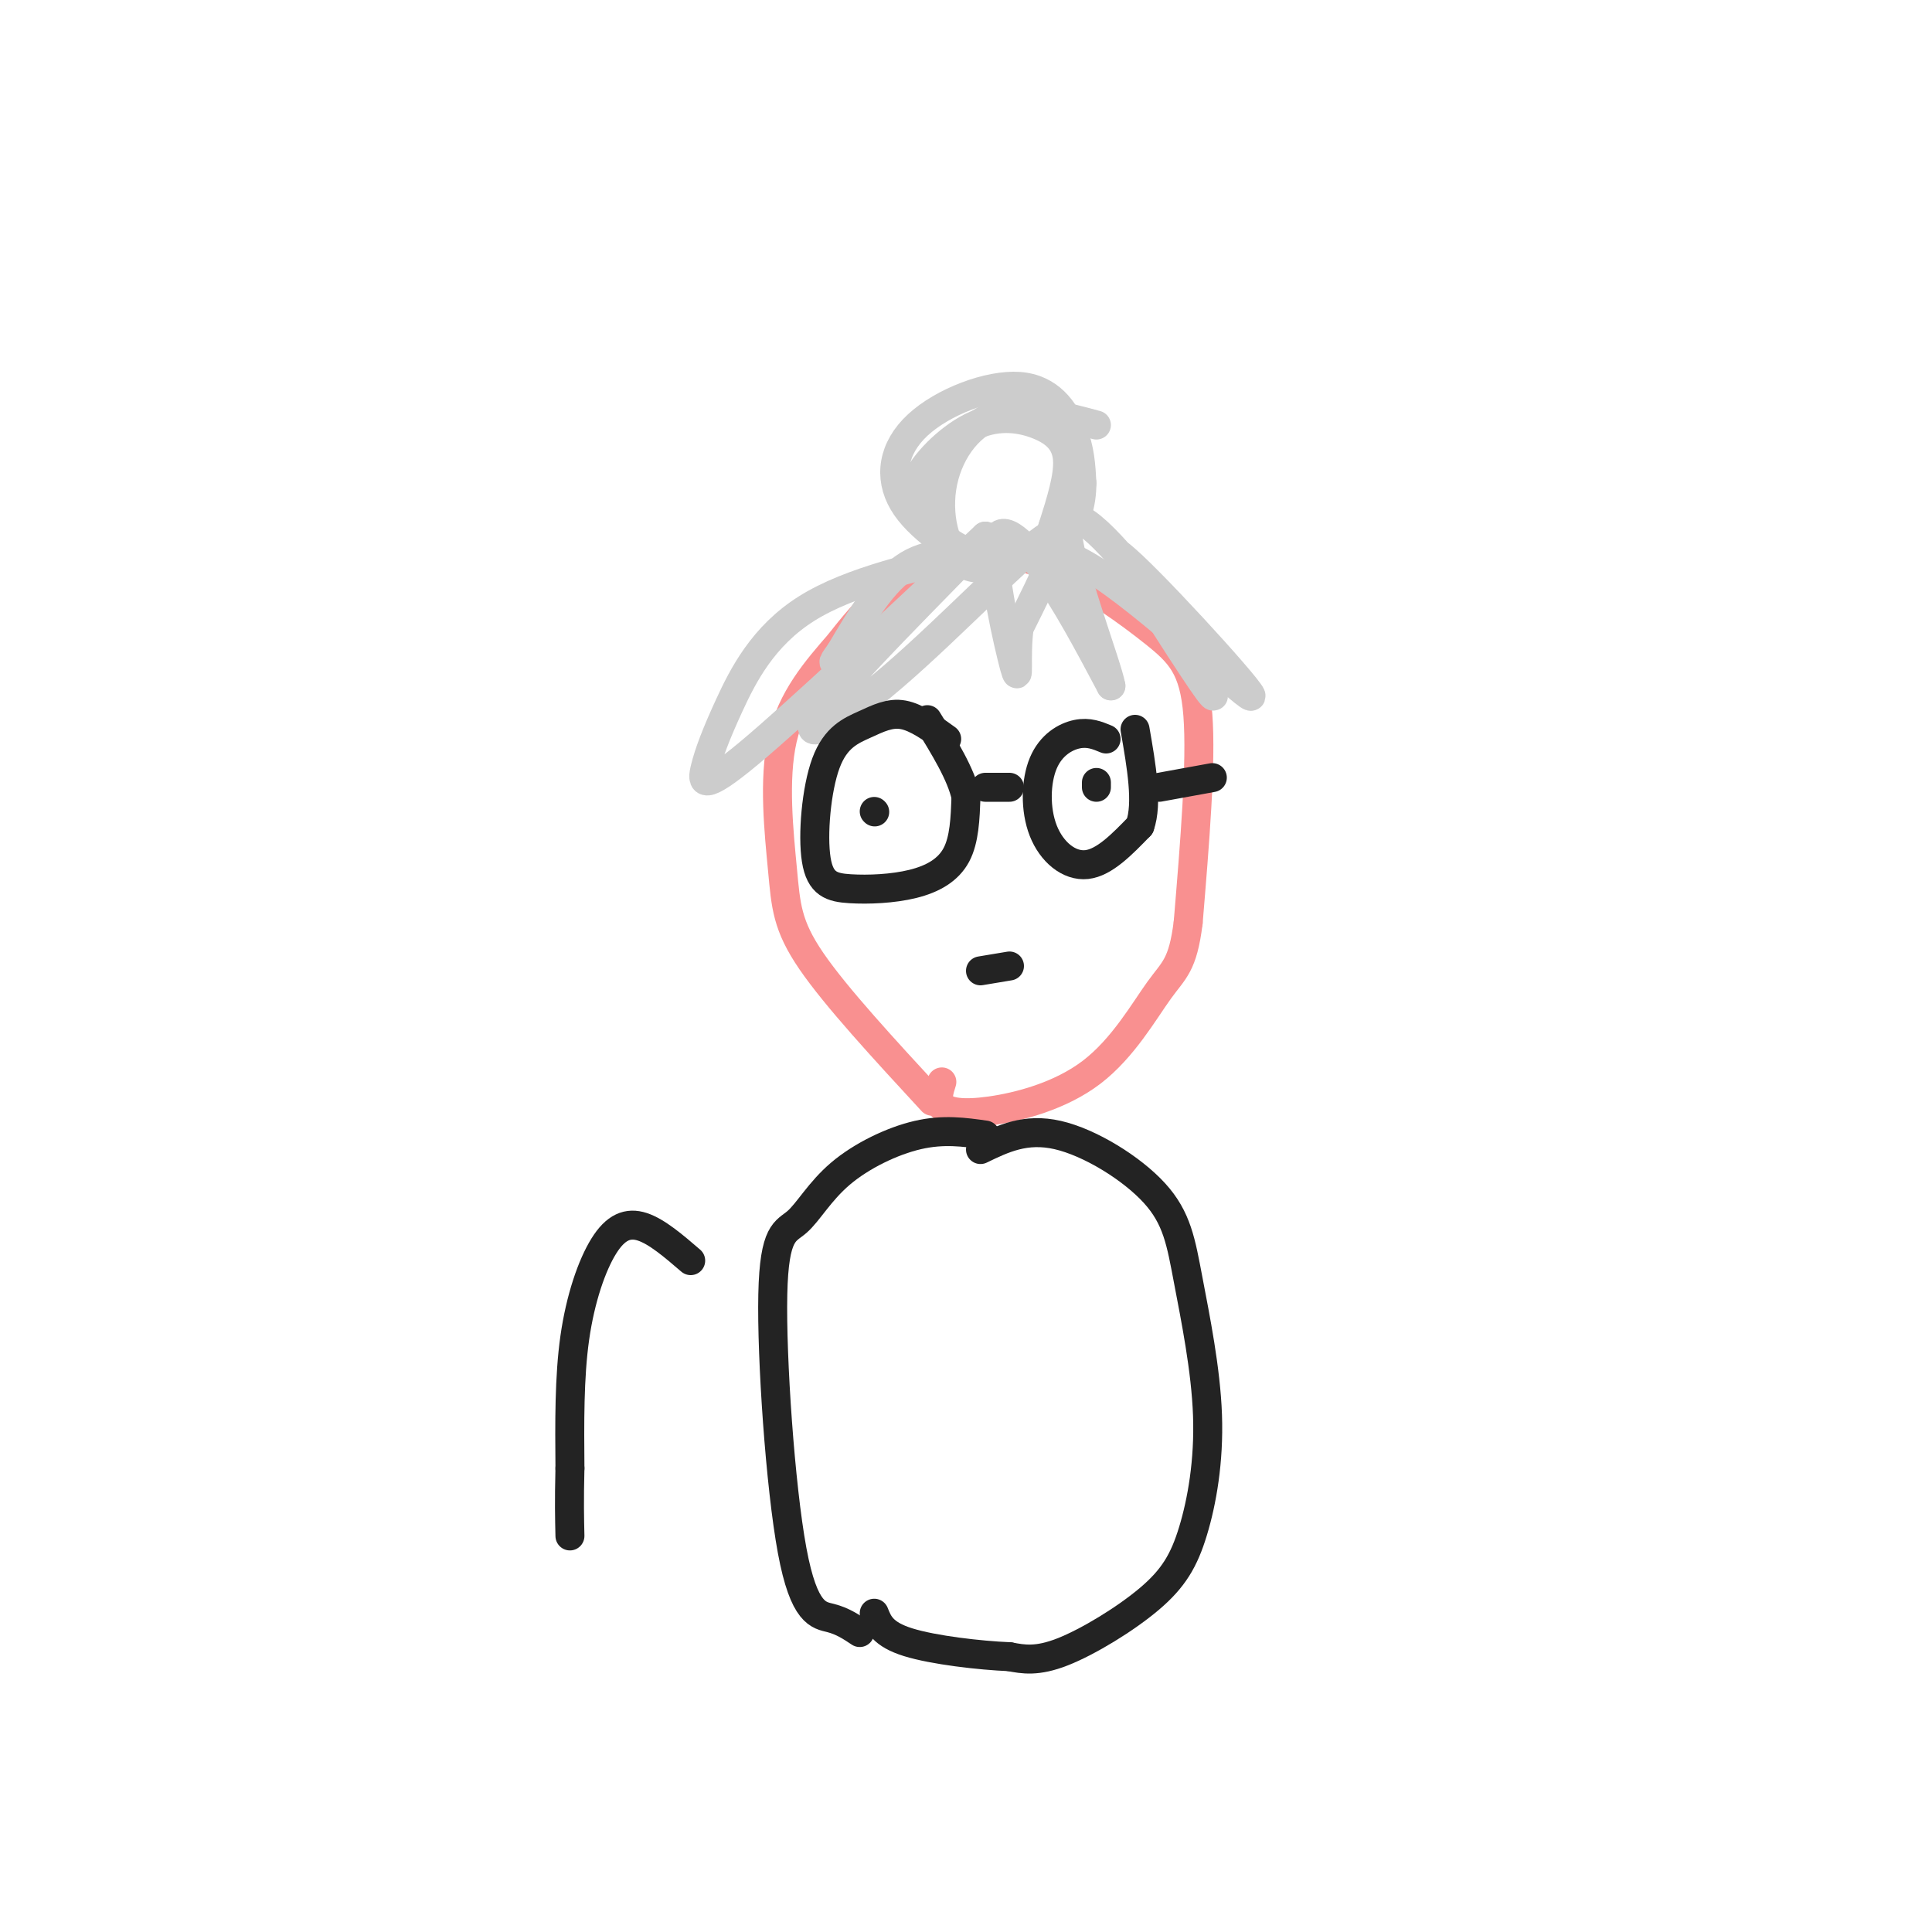 <svg viewBox='0 0 400 400' version='1.1' xmlns='http://www.w3.org/2000/svg' xmlns:xlink='http://www.w3.org/1999/xlink'><g fill='none' stroke='rgb(249,144,144)' stroke-width='6' stroke-linecap='round' stroke-linejoin='round'><path d='M193,228c-9.958,-10.792 -19.917,-21.583 -25,-29c-5.083,-7.417 -5.292,-11.458 -6,-19c-0.708,-7.542 -1.917,-18.583 0,-27c1.917,-8.417 6.958,-14.208 12,-20'/><path d='M174,133c4.952,-6.518 11.333,-12.812 16,-16c4.667,-3.188 7.621,-3.269 12,-3c4.379,0.269 10.184,0.886 17,4c6.816,3.114 14.643,8.723 20,13c5.357,4.277 8.245,7.222 9,17c0.755,9.778 -0.622,26.389 -2,43'/><path d='M246,191c-1.117,8.921 -2.910,9.725 -6,14c-3.090,4.275 -7.478,12.022 -14,17c-6.522,4.978 -15.179,7.186 -21,8c-5.821,0.814 -8.806,0.232 -10,-1c-1.194,-1.232 -0.597,-3.116 0,-5'/></g>
<g fill='none' stroke='rgb(204,204,204)' stroke-width='6' stroke-linecap='round' stroke-linejoin='round'><path d='M204,114c-13.971,3.153 -27.943,6.306 -37,12c-9.057,5.694 -13.201,13.928 -16,20c-2.799,6.072 -4.254,9.981 -5,13c-0.746,3.019 -0.785,5.148 9,-3c9.785,-8.148 29.392,-26.574 49,-45'/><path d='M204,111c-0.212,0.805 -25.242,25.319 -33,35c-7.758,9.681 1.758,4.530 14,-6c12.242,-10.530 27.212,-26.437 32,-29c4.788,-2.563 -0.606,8.219 -6,19'/><path d='M211,130c-0.797,6.270 0.209,12.443 -1,8c-1.209,-4.443 -4.633,-19.504 -4,-25c0.633,-5.496 5.324,-1.427 10,5c4.676,6.427 9.338,15.214 14,24'/><path d='M230,142c-0.711,-4.258 -9.490,-26.904 -9,-33c0.490,-6.096 10.247,4.359 18,15c7.753,10.641 13.501,21.469 12,20c-1.501,-1.469 -10.250,-15.234 -19,-29'/><path d='M232,115c4.744,3.521 26.106,26.822 27,29c0.894,2.178 -18.678,-16.767 -31,-25c-12.322,-8.233 -17.394,-5.755 -23,-5c-5.606,0.755 -11.744,-0.213 -17,3c-5.256,3.213 -9.628,10.606 -14,18'/><path d='M174,135c-2.333,3.167 -1.167,2.083 0,1'/><path d='M204,118c-6.973,-4.402 -13.946,-8.804 -17,-14c-3.054,-5.196 -2.190,-11.187 3,-16c5.190,-4.813 14.705,-8.450 21,-8c6.295,0.450 9.370,4.986 11,9c1.630,4.014 1.815,7.507 2,11'/><path d='M224,100c-0.012,4.150 -1.041,9.027 -5,12c-3.959,2.973 -10.848,4.044 -16,3c-5.152,-1.044 -8.569,-4.201 -11,-7c-2.431,-2.799 -3.878,-5.239 -2,-9c1.878,-3.761 7.081,-8.843 12,-11c4.919,-2.157 9.555,-1.388 13,0c3.445,1.388 5.699,3.397 6,7c0.301,3.603 -1.349,8.802 -3,14'/><path d='M218,109c-0.918,2.922 -1.713,3.228 -5,5c-3.287,1.772 -9.067,5.011 -13,3c-3.933,-2.011 -6.021,-9.272 -5,-16c1.021,-6.728 5.149,-12.922 11,-15c5.851,-2.078 13.426,-0.039 21,2'/></g>
<g fill='none' stroke='rgb(35,35,35)' stroke-width='6' stroke-linecap='round' stroke-linejoin='round'><path d='M196,153c-3.115,-2.247 -6.231,-4.493 -9,-5c-2.769,-0.507 -5.192,0.726 -8,2c-2.808,1.274 -6.000,2.591 -8,8c-2.000,5.409 -2.810,14.911 -2,20c0.810,5.089 3.238,5.766 7,6c3.762,0.234 8.859,0.024 13,-1c4.141,-1.024 7.326,-2.864 9,-6c1.674,-3.136 1.837,-7.568 2,-12'/><path d='M200,165c-1.000,-4.667 -4.500,-10.333 -8,-16'/><path d='M204,163c0.000,0.000 5.000,0.000 5,0'/><path d='M229,153c-1.797,-0.746 -3.595,-1.493 -6,-1c-2.405,0.493 -5.418,2.225 -7,6c-1.582,3.775 -1.734,9.593 0,14c1.734,4.407 5.352,7.402 9,7c3.648,-0.402 7.324,-4.201 11,-8'/><path d='M236,171c1.667,-4.667 0.333,-12.333 -1,-20'/><path d='M240,163c0.000,0.000 11.000,-2.000 11,-2'/><path d='M227,162c0.000,0.000 0.000,1.000 0,1'/><path d='M181,168c0.000,0.000 0.100,0.100 0.1,0.1'/><path d='M203,201c0.000,0.000 6.000,-1.000 6,-1'/><path d='M204,235c-4.333,-0.617 -8.666,-1.234 -14,0c-5.334,1.234 -11.671,4.318 -16,8c-4.329,3.682 -6.652,7.962 -9,10c-2.348,2.038 -4.722,1.835 -5,15c-0.278,13.165 1.541,39.698 4,53c2.459,13.302 5.560,13.372 8,14c2.440,0.628 4.220,1.814 6,3'/><path d='M203,238c4.674,-2.263 9.347,-4.525 16,-3c6.653,1.525 15.285,6.838 20,12c4.715,5.162 5.514,10.172 7,18c1.486,7.828 3.661,18.473 4,28c0.339,9.527 -1.156,17.935 -3,24c-1.844,6.065 -4.035,9.787 -9,14c-4.965,4.213 -12.704,8.918 -18,11c-5.296,2.082 -8.148,1.541 -11,1'/><path d='M209,343c-6.067,-0.244 -15.733,-1.356 -21,-3c-5.267,-1.644 -6.133,-3.822 -7,-6'/><path d='M143,261c-3.494,-3.006 -6.988,-6.012 -10,-7c-3.012,-0.988 -5.542,0.042 -8,4c-2.458,3.958 -4.845,10.845 -6,19c-1.155,8.155 -1.077,17.577 -1,27'/><path d='M118,304c-0.167,6.833 -0.083,10.417 0,14'/></g>
</svg>